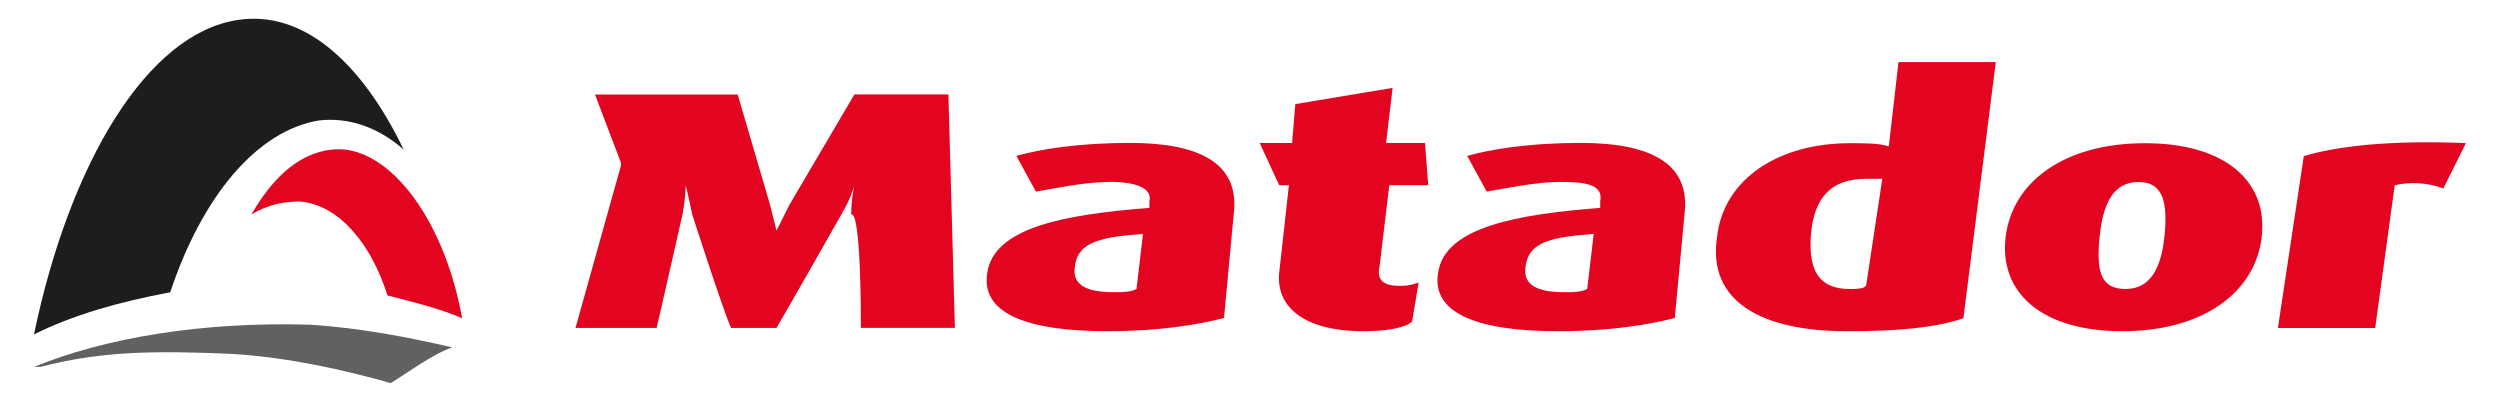 <?xml version="1.0" encoding="utf-8"?>
<!-- Generator: Adobe Illustrator 24.2.3, SVG Export Plug-In . SVG Version: 6.00 Build 0)  -->
<svg version="1.1" id="Layer_1" xmlns="http://www.w3.org/2000/svg" xmlns:xlink="http://www.w3.org/1999/xlink" x="0px" y="0px"
	 viewBox="0 0 2500 393" style="enable-background:new 0 0 2500 393;" xml:space="preserve">
<style type="text/css">
	.st0{fill:#FFFFFF;}
	.st1{fill:#E30520;}
	.st2{fill:#1D1D1B;}
	.st3{fill:#616161;}
</style>
<rect class="st0" width="2500" height="393"/>
<path class="st1" d="M860.9,327.9h94l-6.5-233.5h-94l-64.9,110.3l-13,25.9l-6.5-25.9L737.7,94.5H595l25.9,68.1v3.2l-45.4,162.1h81.1
	c3.2-13,25.9-113.5,25.9-113.5c3.2-16.2,3.2-29.2,3.2-29.2s3.2,13,6.5,29.2c0,0,32.4,100.5,38.9,113.5h45.4
	c9.7-16.2,64.9-113.5,64.9-113.5c9.7-16.2,13-29.2,13-29.2s-3.2,13-3.2,29.2C860.9,211.2,860.9,315,860.9,327.9 M1107.3,331.2
	c-84.3,0-126.5-19.5-120-58.4c6.5-45.4,77.8-58.4,162.1-64.9v-6.5c3.2-13-13-19.5-38.9-19.5c-25.9,0-55.1,6.5-74.6,9.7l-19.5-35.7
	c22.7-6.5,61.6-13,113.5-13c68.1,0,110.3,19.5,103.8,71.3l-9.7,103.8C1198.1,324.7,1159.2,331.2,1107.3,331.2 M1143,233.9
	c-38.9,3.2-64.9,6.5-68.1,32.4c-3.2,19.5,13,25.9,38.9,25.9c9.7,0,16.2,0,22.7-3.2L1143,233.9z M1363.5,331.2
	c-61.6,0-87.6-25.9-84.3-58.4l9.7-87.6h-9.7l-19.5-42.2h32.4l3.2-38.9l97.3-16.2l-6.5,55.1h38.9l3.2,42.2h-38.9l-9.7,81.1
	c-3.2,13,3.2,19.5,19.5,19.5c6.5,0,9.7,0,19.5-3.2l-6.5,38.9C1405.6,327.9,1386.2,331.2,1363.5,331.2 M1558.1,331.2
	c-84.3,0-126.5-19.5-120-58.4c6.5-45.4,77.8-58.4,162.1-64.9v-6.5c3.2-16.2-13-19.5-38.9-19.5c-25.9,0-55.1,6.5-74.6,9.7l-19.5-35.7
	c22.7-6.5,61.6-13,113.5-13c68.1,0,110.3,19.5,103.8,71.3l-9.7,103.8C1648.8,324.7,1609.9,331.2,1558.1,331.2 M1593.7,233.9
	c-38.9,3.2-64.9,6.5-68.1,32.4c-3.2,19.5,13,25.9,38.9,25.9c9.7,0,16.2,0,22.7-3.2L1593.7,233.9z M1846.7,331.2
	c-84.3,0-139.4-29.2-129.7-94c6.5-58.4,61.6-94,132.9-94c16.2,0,29.2,0,38.9,3.2l9.7-84.3h97.3l-32.4,256.2
	C1934.2,327.9,1898.5,331.2,1846.7,331.2 M1882.3,178.8h-16.2c-35.7,0-51.9,19.5-55.1,55.1c-3.2,38.9,9.7,55.1,38.9,55.1
	c6.5,0,13,0,16.2-3.2L1882.3,178.8z M2122.3,331.2c-81.1,0-123.2-38.9-116.7-94c6.5-55.1,58.4-94,139.4-94
	c81.1,0,123.2,38.9,116.7,94C2255.2,292.3,2203.3,331.2,2122.3,331.2 M2138.5,182c-25.9,0-35.7,22.7-38.9,55.1s0,51.9,25.9,51.9
	c25.9,0,35.7-22.7,38.9-51.9C2167.7,204.7,2164.4,182,2138.5,182 M2443.3,188.5c-16.2-6.5-35.7-6.5-48.6-3.2l-19.5,142.7h-97.3
	l25.9-171.9c32.4-9.7,84.3-16.2,162.1-13L2443.3,188.5z"/>
<path class="st2" d="M170.2,292.3c32.4-97.3,87.6-162.1,149.2-171.9c29.2-3.2,58.4,6.5,84.3,29.2C361.5,62,303.1,10.2,238.3,19.9
	C147.5,32.9,69.7,162.6,34,334.4C72.9,315,118.3,302,170.2,292.3"/>
<path class="st1" d="M299.9,201.5c38.9,3.2,71.3,42.2,87.6,94c25.9,6.5,51.9,13,74.6,22.7c-16.2-90.8-64.9-162.1-116.7-168.6
	c-35.7-3.2-68.1,19.5-94,64.9C267.5,204.7,283.7,201.5,299.9,201.5"/>
<path class="st3" d="M452.3,347.4c-42.2-9.7-90.8-19.5-142.7-22.7c-107-3.2-204.3,13-275.6,42.2h6.5c61.6-16.2,116.7-16.2,191.3-13
	c55.1,3.2,113.5,16.2,158.9,29.2C406.9,373.3,432.8,353.9,452.3,347.4"/>
</svg>
